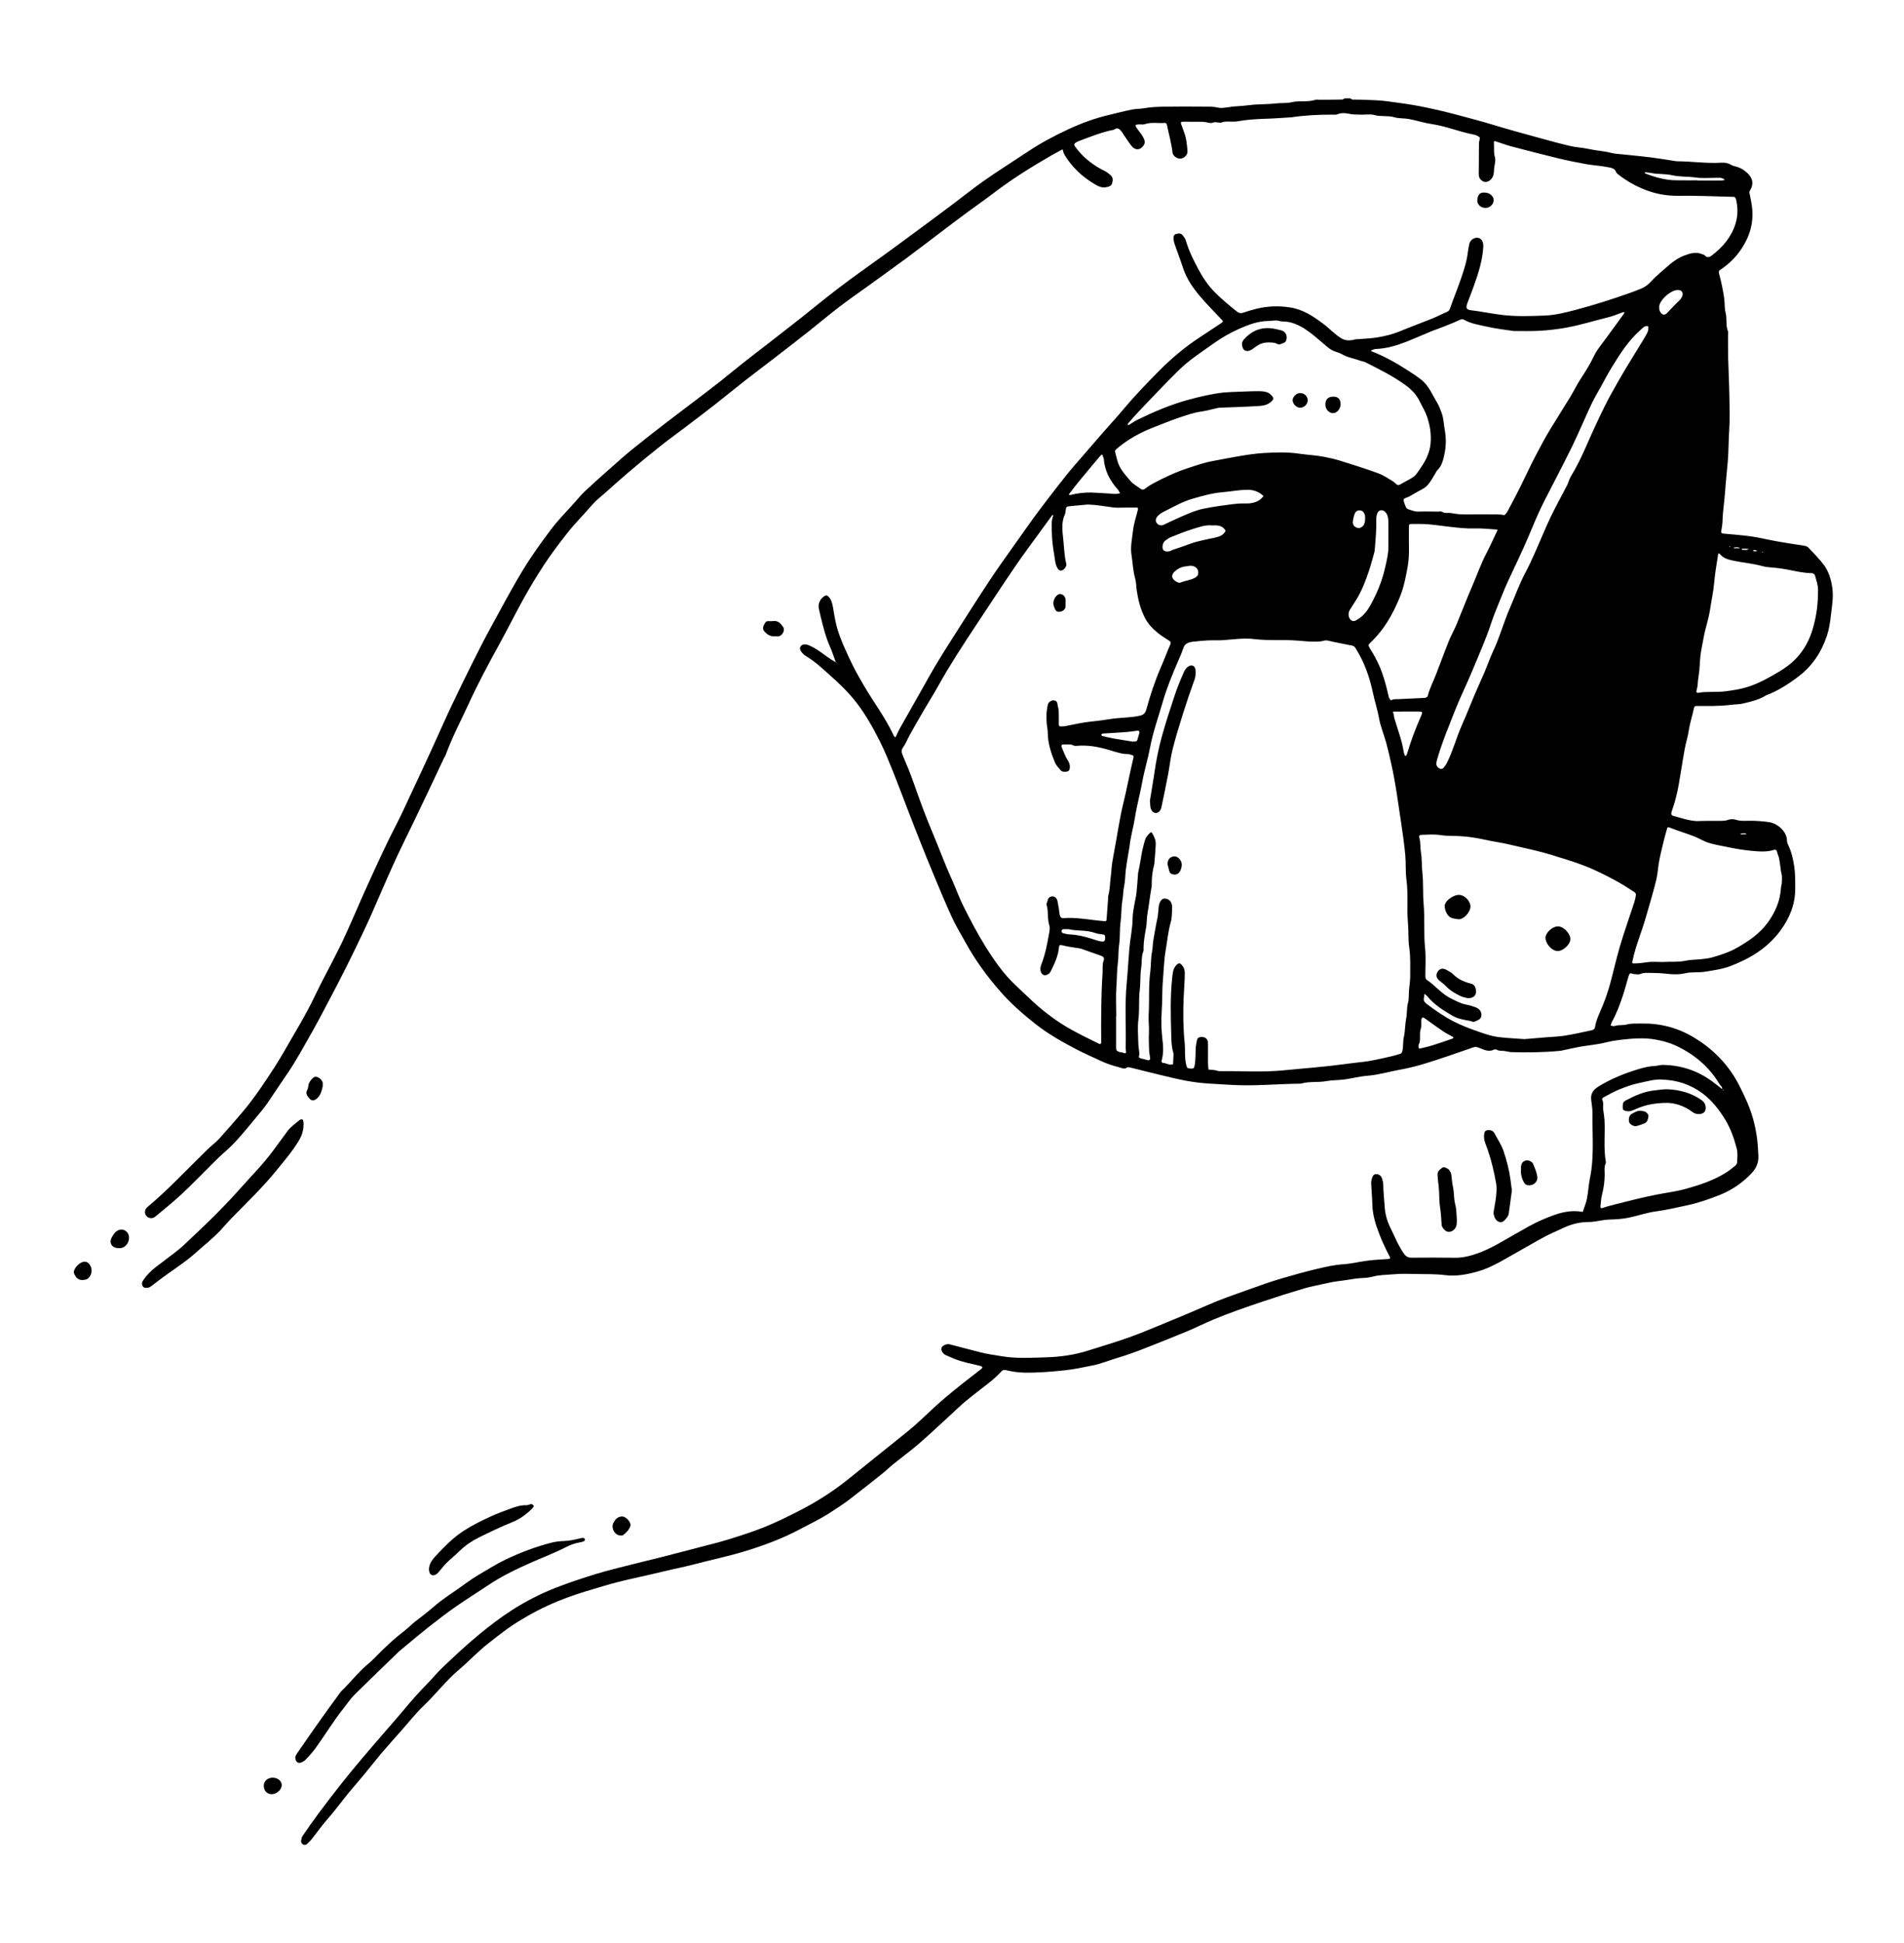 <svg xml:space="preserve" style="enable-background:new 0 0 333.77 340.46;" viewBox="0 0 333.77 340.46" y="0px" x="0px" xmlns:xlink="http://www.w3.org/1999/xlink" xmlns="http://www.w3.org/2000/svg" id="Ebene_1" version="1.1">
<g id="AJpkJf.tif">
	<g>
		<path d="M301.89,190.86c0.1-0.43-0.3-0.62-0.47-0.92c-1.84-3.07-4.48-5.26-7.69-6.75c-1.09-0.5-2.24-0.81-3.45-1.03
			c-1.55-0.28-3.1-0.27-4.62-0.13c-1.38,0.13-2.78,0.27-4.16,0.62c-1.51,0.38-3.08,0.5-4.61,0.77c-1.07,0.19-2.12,0.45-3.19,0.67
			c-0.08,0.02-0.16,0.02-0.23,0.03c-2.81,0.28-5.63,0.3-8.45,0.23c-0.46-0.01-0.92-0.16-1.38-0.21c-0.43-0.05-0.87,0.04-1.27-0.22
			c-0.11-0.07-0.34-0.07-0.47-0.01c-0.84,0.41-1.57,0.11-2.35-0.21c-0.96-0.4-0.98-0.3-1.99,0.06c-2.49,0.87-4.98,1.73-7.49,2.51
			c-1.51,0.47-3.06,0.87-4.62,1.15c-1.92,0.34-3.78,0.92-5.74,1.07c-1.35,0.1-2.68,0.47-4.03,0.65c-1.05,0.14-2.13,0.1-3.18,0.29
			c-1.48,0.27-2.99,0.01-4.45,0.44c-0.11,0.03-0.24,0.01-0.36,0.01c-3.94,0.05-7.87,0.45-11.81,0.21c-1.3-0.08-2.6-0.14-3.9-0.23
			c-1.33-0.08-2.65-0.24-3.96-0.48c-1.56-0.28-3.1-0.67-4.65-1.04c-1.77-0.42-3.53-0.88-5.3-1.31c-0.15-0.04-0.37-0.07-0.47,0.01
			c-0.46,0.35-0.88,0.11-1.33-0.01c-1.13-0.29-2.24-0.64-3.29-1.14c-1.41-0.67-2.85-1.28-4.23-2c-2.5-1.3-4.96-2.69-7.18-4.43
			c-2.22-1.74-4.35-3.61-6.21-5.73c-2.31-2.63-4.37-5.45-6.06-8.52c-0.83-1.5-1.74-2.98-2.45-4.53c-1.17-2.54-2.23-5.14-3.31-7.72
			c-0.75-1.79-1.47-3.6-2.19-5.4c-0.72-1.8-1.42-3.61-2.12-5.42c-0.88-2.28-1.73-4.57-2.64-6.84c-0.73-1.8-1.45-3.62-2.32-5.35
			c-1.19-2.38-2.49-4.7-4.12-6.82c-1.39-1.81-3.04-3.38-4.73-4.88c-1.31-1.17-2.61-2.4-4.15-3.3c-0.33-0.2-0.62-0.51-0.86-0.83
			c-0.39-0.52-0.08-1.15,0.56-1.21c0.37-0.04,0.68,0.09,1.02,0.24c1.34,0.6,2.44,1.56,3.64,2.36c0.29,0.19,0.6,0.35,0.9,0.53
			c0.03,0.06,0.05,0.12,0.08,0.18c0.03-0.03,0.06-0.06,0.09-0.09c-0.06-0.03-0.12-0.05-0.18-0.08c-0.35-0.94-0.65-1.91-1.06-2.83
			c-0.73-1.64-1.15-3.37-1.58-5.11c-0.11-0.45-0.2-0.91-0.31-1.36c-0.23-0.89,0.16-1.78,0.91-2.28c0.36-0.24,0.57-0.15,0.81,0.12
			c0.5,0.55,0.63,1.25,0.75,1.93c0.14,0.84,0.28,1.68,0.46,2.52c0.37,1.69,1,3.26,1.71,4.82c0.45,0.99,0.89,1.99,1.39,2.96
			c0.57,1.11,1.2,2.19,1.82,3.27c1.69,2.9,3.74,5.58,5.17,8.63c0.05,0.11,0.1,0.22,0.17,0.31c0.1,0.11,0.19,0.25,0.31-0.02
			c0.22-0.5,0.46-1,0.72-1.47c1.3-2.32,2.62-4.63,3.93-6.94c0.71-1.26,1.4-2.53,2.14-3.77c0.9-1.51,1.84-3.01,2.78-4.49
			c2.25-3.53,4.49-7.07,6.79-10.56c1.47-2.23,3.04-4.38,4.57-6.56c0.99-1.41,1.99-2.82,3-4.22c0.93-1.27,1.88-2.52,2.83-3.77
			c1.08-1.4,2.17-2.8,3.27-4.18c0.47-0.59,0.96-1.16,1.45-1.72c1.63-1.88,3.26-3.77,4.9-5.65c1.2-1.37,2.44-2.71,3.61-4.11
			c1.92-2.29,3.99-4.43,6.09-6.55c2.15-2.17,4.46-4.13,7.01-5.81c1.34-0.88,2.67-1.78,4.02-2.66c0.24-0.16,0.21-0.29,0.06-0.46
			c-0.08-0.09-0.17-0.17-0.25-0.26c-1.17-1.25-2.38-2.46-3.49-3.76c-1.31-1.52-2.46-3.14-3.1-5.08c-0.47-1.44-1.01-2.85-1.51-4.28
			c-0.09-0.25-0.13-0.53-0.16-0.8c-0.05-0.38,0.01-0.78,0.41-0.9c0.4-0.12,0.89-0.2,1.2,0.24c0.21,0.28,0.45,0.57,0.54,0.9
			c0.5,1.73,1.29,3.34,2.14,4.93c0.82,1.53,1.76,2.97,3.01,4.2c1.18,1.18,2.46,2.24,3.76,3.28c0.4,0.32,0.72,0.38,1.18,0.22
			c0.77-0.26,1.55-0.5,2.34-0.69c1.93-0.46,3.85-0.53,5.84-0.22c2.28,0.35,4.05,1.55,5.81,2.86c1.07,0.8,1.96,1.8,3.12,2.52
			c0.7,0.44,1.31,0.42,2.01,0.34c0.19-0.02,0.37-0.13,0.56-0.14c1.18-0.1,2.37-0.11,3.54-0.29c1.45-0.22,2.89-0.56,4.26-1.13
			c1.86-0.77,3.76-1.46,5.64-2.22c0.87-0.35,1.69-0.8,2.56-1.16c0.33-0.14,0.45-0.34,0.56-0.67c0.62-1.76,1.33-3.48,1.93-5.24
			c0.51-1.5,1.01-3.02,1.18-4.62c0.05-0.42,0.15-0.84,0.22-1.26c0.12-0.74,0.79-1.27,1.51-1.19c0.66,0.07,1.02,0.72,0.97,1.55
			c-0.13,2.4-0.86,4.66-1.66,6.9c-0.36,1.02-0.78,2.03-1.15,3.05c-0.29,0.81-0.15,1.1,0.7,1.2c1.75,0.21,3.47,0.57,5.21,0.79
			c2.59,0.33,5.17,0.24,7.74,0.13c1.81-0.08,3.61-0.53,5.38-1c3.26-0.86,6.47-1.89,9.65-3.02c0.62-0.22,1.23-0.47,1.85-0.72
			c0.69-0.28,1.23-0.72,1.75-1.29c0.93-1.02,2.04-1.87,3.07-2.79c0.8-0.71,1.67-1.3,2.67-1.68c1.03-0.39,2.07-0.72,3.17-0.24
			c0.14,0.06,0.34,0.07,0.42,0.18c0.42,0.52,0.89,0.32,1.26,0.04c1.9-1.46,3.43-3.22,4.15-5.56c0.45-1.46,0.44-2.94,0.06-4.42
			c-0.03-0.11-0.18-0.21-0.29-0.29c-0.06-0.04-0.16-0.01-0.24-0.01c-3.18-0.07-6.36-0.23-9.54-0.18c-2.25,0.03-4.38-0.41-6.39-1.28
			c-1.42-0.61-2.8-1.4-4.03-2.37c-0.19-0.15-0.42-0.31-0.5-0.51c-0.27-0.73-0.98-0.76-1.53-0.87c-1.26-0.25-2.56-0.31-3.83-0.54
			c-1.68-0.3-3.36-0.65-5.01-1.05c-2.71-0.66-5.41-1.36-8.11-2.07c-0.82-0.22-1.62-0.53-2.43-0.79c-0.5-0.16-0.54-0.16-0.5,0.36
			c0.05,0.78-0.08,1.56,0.17,2.36c0.16,0.52-0.02,1.16-0.11,1.74c-0.09,0.58-0.01,1.17-0.29,1.73c-0.26,0.52-0.83,0.93-1.38,0.85
			c-0.51-0.08-0.98-0.56-1.04-1.1c-0.03-0.28-0.01-0.56-0.01-0.84c0.01-1.52,0.02-3.04,0.03-4.56c0-0.12-0.01-0.24,0-0.36
			c0.04-0.33,0.24-0.83,0.1-0.96c-0.29-0.27-0.75-0.42-1.16-0.5c-2.4-0.46-4.67-1.43-7.11-1.79c-1.38-0.2-2.72-0.64-4.09-0.9
			c-0.85-0.16-1.75-0.07-2.57-0.31c-1.16-0.34-2.34-0.07-3.5-0.39c-0.75-0.2-1.59-0.04-2.39-0.07c-0.7-0.03-1.4,0.01-2.11-0.16
			c-0.61-0.14-1.33-0.18-1.99,0.1c-0.27,0.12-0.63,0.06-0.94,0.06c-2.41,0-4.82,0.11-7.2,0.48c-0.04,0.01-0.08,0-0.12,0
			c-1.42,0.08-2.84,0.2-4.26,0.24c-1.73,0.05-3.46,0.16-5.17,0.48c-0.23,0.04-0.48,0.01-0.72,0.02c-0.6,0.02-1.24-0.08-1.77,0.12
			c-0.58,0.22-1.1-0.19-1.68,0.07c-0.37,0.17-0.91-0.07-1.38-0.12c-0.16-0.02-0.31-0.04-0.47-0.04c-1.12,0-2.24,0-3.36-0.01
			c-0.29,0-0.44,0.06-0.32,0.41c0.39,1.09,0.86,2.17,0.97,3.35c0.05,0.51,0.15,1.01,0.14,1.52c-0.01,0.6-0.66,1.17-1.25,1.19
			c-0.59,0.02-1.31-0.49-1.37-1.07c-0.18-1.63-0.64-3.2-0.97-4.8c-0.07-0.31-0.19-0.41-0.46-0.39c-1.14,0.09-2.3-0.17-3.43,0.22
			c-0.32,0.11-0.71,0.02-1.07,0.04c-0.63,0.03-0.68,0.11-0.31,0.68c0.32,0.49,0.74,0.93,1.02,1.44c0.24,0.45,0.54,0.93,0.19,1.5
			c-0.57,0.92-1.51,1-2.19,0.11c-0.5-0.65-0.95-1.35-1.41-2.03c-0.09-0.13-0.15-0.28-0.25-0.39c-0.37-0.43-0.73-0.91-1.37-0.38
			c-2.15,0.41-4.16,1.24-6.19,2c-0.18,0.07-0.36,0.16-0.52,0.26c-0.25,0.17-0.38,0.33-0.14,0.67c1.37,1.89,3.13,3.3,5.23,4.31
			c0.35,0.17,0.65,0.44,0.96,0.68c0.55,0.42,0.46,1.03,0.3,1.53c-0.15,0.46-0.69,0.59-1.18,0.65c-0.85,0.1-1.54-0.37-2.18-0.76
			c-2-1.24-3.68-2.84-4.92-4.87c-0.14-0.23-0.25-0.5-0.29-0.76c-0.05-0.31-0.13-0.27-0.35-0.14c-0.61,0.35-1.24,0.67-1.85,1.02
			c-3.46,2-6.85,4.11-10.03,6.55c-1.46,1.12-2.99,2.16-4.47,3.26c-1.55,1.14-3.08,2.3-4.61,3.46c-2.07,1.56-4.12,3.15-6.21,4.69
			c-2.24,1.65-4.51,3.27-6.76,4.9c-1.65,1.19-3.33,2.35-4.95,3.59c-1.75,1.34-3.44,2.76-5.17,4.14c-1.11,0.88-2.23,1.75-3.35,2.62
			c-1.02,0.8-2.05,1.59-3.08,2.38c-1.65,1.27-3.32,2.52-4.96,3.8c-1.68,1.31-3.32,2.67-4.99,3.98c-1.77,1.38-3.55,2.73-5.34,4.09
			c-1.53,1.16-3.1,2.29-4.6,3.48c-1.85,1.47-3.68,2.98-5.48,4.51c-1.39,1.18-2.74,2.4-4.1,3.61c-0.74,0.66-1.54,1.26-2.19,2.01
			c-1.47,1.71-3.08,3.29-4.47,5.07c-1.43,1.83-2.83,3.67-4.1,5.61c-1.24,1.9-2.41,3.84-3.51,5.82c-1.46,2.63-2.8,5.33-4.25,7.97
			c-1.89,3.43-3.74,6.88-5.37,10.43c-1.36,2.97-2.91,5.87-4.03,8.95c-0.08,0.22-0.23,0.41-0.33,0.63c-0.92,1.94-1.83,3.89-2.75,5.83
			c-0.8,1.69-1.61,3.38-2.42,5.07c-1.19,2.46-2.42,4.91-3.55,7.39c-1.36,2.97-2.63,5.99-3.95,8.98c-0.5,1.14-1.03,2.27-1.57,3.4
			c-0.94,1.97-1.89,3.95-2.87,5.9c-1.07,2.13-2.17,4.25-3.29,6.36c-1.02,1.94-2.04,3.87-3.13,5.77c-1.28,2.24-2.5,4.51-3.98,6.64
			c-1.16,1.67-2.26,3.39-3.41,5.06c-0.51,0.74-1.09,1.44-1.67,2.14c-1.29,1.55-2.56,3.12-3.91,4.6c-0.88,0.97-1.9,1.8-2.86,2.7
			c-0.23,0.22-0.46,0.45-0.69,0.67c-1.96,1.94-3.87,3.93-5.88,5.82c-1.5,1.4-3.11,2.68-4.69,4c-0.41,0.34-1.05,0.31-1.41-0.02
			c-0.49-0.45-0.51-1.2,0.04-1.66c3.73-3.13,7.05-6.69,10.52-10.09c0.71-0.69,1.53-1.28,2.18-2.01c1.37-1.53,2.72-3.07,4.05-4.64
			c2.08-2.47,3.85-5.16,5.6-7.86c0.98-1.51,1.85-3.08,2.76-4.64c1-1.72,2.02-3.44,2.96-5.2c0.82-1.51,1.53-3.08,2.31-4.62
			c1.26-2.47,2.59-4.91,3.79-7.42c1.27-2.67,2.41-5.41,3.61-8.11c0.38-0.86,0.77-1.7,1.16-2.56c1.52-3.34,3.05-6.68,4.74-9.94
			c0.95-1.84,1.79-3.73,2.67-5.6c1.13-2.4,2.25-4.8,3.36-7.22c1.24-2.69,2.42-5.41,3.69-8.09c1.27-2.69,2.59-5.35,3.91-8
			c0.91-1.82,1.83-3.63,2.81-5.41c1.88-3.43,3.7-6.89,5.73-10.23c1.5-2.48,3.21-4.84,4.95-7.15c1.19-1.58,2.6-2.99,3.92-4.47
			c0.66-0.74,1.29-1.52,2-2.19c1.47-1.38,2.98-2.72,4.5-4.06c1.24-1.1,2.48-2.21,3.77-3.26c1.96-1.59,3.95-3.13,5.94-4.67
			c1.52-1.18,3.07-2.32,4.6-3.49c1.66-1.26,3.32-2.52,4.95-3.8c1.33-1.05,2.63-2.14,3.96-3.19c1.26-1,2.55-1.98,3.82-2.96
			c0.87-0.68,1.74-1.35,2.61-2.03c1.39-1.09,2.8-2.17,4.18-3.27c1.33-1.05,2.63-2.14,3.97-3.18c1.36-1.07,2.73-2.12,4.12-3.15
			c1.96-1.44,3.95-2.84,5.92-4.26c1.81-1.31,3.61-2.64,5.41-3.97c2.08-1.54,4.17-3.07,6.24-4.63c2.05-1.53,4.04-3.14,6.13-4.6
			c2.47-1.72,5.03-3.32,7.53-4.99c2.25-1.5,4.64-2.77,7.09-3.91c2.33-1.08,4.73-1.96,7.24-2.54c1.32-0.31,2.63-0.66,3.96-0.92
			c0.69-0.14,1.4-0.1,2.1-0.23c1.2-0.21,2.43-0.25,3.66-0.27c2.28-0.04,4.56-0.03,6.83-0.01c0.82,0.01,1.64-0.02,2.47,0.18
			c0.66,0.16,1.4-0.06,2.11-0.11c0.07-0.01,0.15-0.06,0.22-0.06c1.06-0.09,2.13-0.13,3.18-0.27c1.5-0.2,3.01-0.11,4.5-0.29
			c0.99-0.12,2,0,2.94-0.23c1.36-0.32,2.76,0.04,4.1-0.41c0.22-0.07,0.48-0.01,0.72-0.01c1.32-0.01,2.64-0.01,3.96-0.04
			c0.16,0,0.31-0.14,0.47-0.21c0.32,0,0.64,0,0.96,0c0.12,0.07,0.23,0.2,0.35,0.21c0.56,0.03,1.12,0,1.68,0.03
			c1.5,0.07,3.01,0.07,4.5,0.28c1.93,0.27,3.86,0.5,5.77,0.88c2.36,0.47,4.69,1.02,7.02,1.65c1.83,0.49,3.67,0.97,5.49,1.52
			c2.78,0.85,5.58,1.62,8.38,2.38c1.79,0.49,3.59,0.99,5.4,1.41c1.1,0.25,2.25,0.29,3.35,0.54c1.26,0.28,2.54,0.33,3.79,0.66
			c0.68,0.17,1.39,0.2,2.1,0.27c1.6,0.17,3.2,0.31,4.8,0.51c1.51,0.19,3.01,0.45,4.51,0.68c0.08,0.01,0.16,0.01,0.24,0.01
			c2.54,0.02,5.07,0.4,7.62,0.25c0.6-0.04,1.17,0.03,1.71,0.35c0.29,0.18,0.65,0.26,0.98,0.35c0.78,0.21,1.42,0.62,2,1.19
			c0.84,0.83,1.08,1.82,0.4,2.95c-0.12,0.21-0.15,0.32-0.09,0.59c0.23,1.07,0.46,2.15,0.5,3.23c0.09,2.63-0.8,4.96-2.38,7.07
			c-0.91,1.22-2.01,2.21-3.27,3.04c-0.24,0.16-0.3,0.33-0.2,0.69c0.4,1.42,0.69,2.87,0.9,4.34c0.12,0.83,0.03,1.68,0.24,2.46
			c0.28,1.08-0.01,2.21,0.41,3.26c0.08,0.21,0.02,0.47,0.02,0.71c0.01,1.32-0.01,2.64,0.02,3.96c0.05,2.14,0.17,4.28,0.21,6.42
			c0.04,2.12,0.11,4.24-0.03,6.35c-0.12,1.78-0.09,3.57-0.24,5.34c-0.15,1.8-0.36,3.6-0.48,5.4c-0.12,1.72-0.41,3.43-0.45,5.17
			c-0.01,0.58-0.15,1.16-0.23,1.74c-0.03,0.24,0.1,0.34,0.34,0.37c1.64,0.16,3.29,0.27,4.92,0.5c1.46,0.21,2.89,0.57,4.35,0.83
			c1.19,0.22,2.38,0.4,3.58,0.59c0.54,0.09,1.09,0.14,1.62,0.26c0.21,0.05,0.42,0.21,0.58,0.38c0.86,0.93,1.76,1.83,2.54,2.84
			c0.92,1.19,1.33,2.6,1.55,4.11c0.23,1.62-0.06,3.17-0.24,4.75c-0.14,1.24-0.31,2.46-0.71,3.66c-0.98,2.92-2.59,5.33-5.07,7.19
			c-1.76,1.33-3.59,2.49-5.67,3.27c-0.07,0.03-0.13,0.09-0.2,0.13c-1.16,0.67-2.45,0.95-3.74,1.26c-0.7,0.17-1.41,0.14-2.1,0.23
			c-2.02,0.27-4.04,0.21-6.06,0.21c-0.37,0-0.42,0.16-0.49,0.49c-0.19,0.91-0.47,1.8-0.67,2.7c-0.2,0.87-0.29,1.77-0.53,2.63
			c-0.32,1.17-0.51,2.35-0.71,3.54c-0.51,2.94-0.83,5.93-1.85,8.77c-0.36,1.01-0.28,1.04,0.81,1.3c0.45,0.11,0.89,0.27,1.34,0.38
			c0.84,0.21,1.67,0.4,2.55,0.35c1-0.05,2,0,3-0.03c0.7-0.02,1.41,0.08,2.11-0.19c0.39-0.14,0.9-0.13,1.3-0.01
			c0.86,0.28,1.73,0.18,2.59,0.18c1.11,0.01,2.21,0.09,3.3,0.25c1.49,0.23,3.09,1.7,3.09,3.21c0,0.3,0.12,0.61,0.26,0.89
			c0.55,1.14,0.8,2.33,1,3.58c0.21,1.31,0.18,2.6,0.19,3.91c0.01,2.81-1,5.27-2.65,7.48c-2.23,2.99-5.29,4.84-8.73,6.15
			c-1.44,0.55-2.93,0.73-4.43,0.98c-1.15,0.19-2.32,0-3.42,0.26c-1.08,0.25-2.15,0.23-3.19,0.11c-0.95-0.11-1.88-0.16-2.83-0.16
			c-0.62,0-1.25-0.08-1.87,0.18c-0.34,0.14-0.79,0.04-1.19,0.02c-0.22-0.01-0.49-0.19-0.63-0.11c-0.17,0.1-0.25,0.39-0.31,0.61
			c-0.34,1.11-0.62,2.24-0.99,3.35c-0.52,1.55-1.09,3.08-1.89,4.52c-0.11,0.2-0.15,0.43-0.23,0.65c0.23,0.04,0.48,0.16,0.67,0.09
			c0.69-0.24,1.43-0.09,2.1-0.26c0.87-0.23,1.73-0.17,2.59-0.18c3.24-0.07,6.29,0.7,9.08,2.35c1.11,0.66,2.19,1.4,3.16,2.24
			c2.09,1.79,3.77,3.91,5.01,6.39c0.93,1.85,1.81,3.71,2.36,5.71c0.32,1.17,0.56,2.34,0.71,3.55c0.12,0.98,0.17,1.96,0.22,2.94
			c0.06,1.22-0.4,2.22-1.22,3.08c-1.59,1.67-3.43,2.93-5.61,3.8c-1.85,0.73-3.72,1.38-5.65,1.79c-1.82,0.38-3.64,0.83-5.5,1.07
			c-1.6,0.21-3.16,0.78-4.75,1.1c-1.08,0.22-2.18,0.3-3.29,0.32c-0.97,0.02-1.93,0.26-2.89,0.38c-0.31,0.04-0.63,0.06-0.95,0.06
			c-1.59,0-3.08,0.43-4.5,1.11c-1.06,0.5-2.14,0.95-3.17,1.5c-1.48,0.79-2.92,1.66-4.39,2.47c-2.39,1.31-4.65,2.84-7.33,3.6
			c-1.89,0.53-3.79,0.87-5.7,0.62c-1.63-0.21-3.24-0.15-4.87-0.19c-1.4-0.03-2.8-0.08-4.19,0.05c-1.2,0.11-2.42,0.09-3.61,0.41
			c-0.64,0.17-1.31,0.23-1.98,0.25c-1.14,0.05-2.25,0.32-3.37,0.45c-1.01,0.12-2.01,0.28-3,0.52c-1.21,0.28-2.44,0.48-3.63,0.84
			c-2.45,0.72-4.89,1.49-7.31,2.31c-2.94,0.99-5.88,2-8.74,3.2c-1.54,0.65-3.04,1.4-4.59,2.05c-2.19,0.91-4.39,1.78-6.59,2.65
			c-1.84,0.73-3.69,1.43-5.59,1.99c-1.45,0.42-2.86,1.03-4.33,1.31c-1.57,0.3-3.12,0.66-4.73,0.83c-2.4,0.25-4.79,0.46-7.21,0.42
			c-1.06-0.02-2.1-0.18-3.13-0.42c-0.56-0.13-0.68-0.01-1.08,0.42c-0.56,0.6-1.18,1.15-1.82,1.66c-1.38,1.11-2.81,2.15-4.17,3.28
			c-0.98,0.81-1.88,1.7-2.82,2.56c-1.82,1.66-3.6,3.35-5.46,4.96c-1.43,1.23-2.96,2.35-4.43,3.53c-0.68,0.55-1.3,1.16-1.98,1.71
			c-1.94,1.54-3.88,3.09-5.85,4.59c-1.03,0.78-2.12,1.47-3.2,2.18c-1.77,1.16-3.68,2.06-5.55,3.05c-3.08,1.63-6.33,2.81-9.64,3.82
			c-2.26,0.69-4.57,1.19-6.86,1.77c-1.43,0.36-2.85,0.74-4.29,1.05c-1.67,0.35-3.32,0.77-4.99,1.15c-2.79,0.63-5.6,1.21-8.35,2.04
			c-2.12,0.63-4.24,1.23-6.31,1.99c-2.46,0.9-4.83,1.97-7.1,3.28c-1.29,0.75-2.56,1.51-3.76,2.39c-1.04,0.77-2.07,1.57-3.09,2.37
			c-1.88,1.47-3.51,3.22-5.32,4.76c-2.22,1.9-3.98,4.22-6.08,6.22c-1.4,1.33-2.6,2.88-3.89,4.33c-1.18,1.33-2.38,2.66-3.53,4.01
			c-0.99,1.17-1.93,2.39-2.91,3.58c-0.93,1.13-1.9,2.22-2.83,3.35c-1.19,1.46-2.3,3-3.55,4.41c-1.04,1.19-1.96,2.47-2.93,3.71
			c-0.22,0.28-0.5,0.52-0.75,0.77c-0.21,0.22-0.46,0.31-0.75,0.16c-0.27-0.15-0.4-0.39-0.34-0.7c0.05-0.26,0.09-0.56,0.23-0.77
			c0.95-1.39,1.91-2.77,2.92-4.12c1.29-1.73,2.61-3.44,3.95-5.14c1.1-1.39,2.23-2.76,3.38-4.12c1.45-1.72,2.93-3.43,4.4-5.13
			c1.01-1.17,2.04-2.31,3.02-3.5c1.36-1.65,2.78-3.25,4.29-4.78c0.86-0.87,1.63-1.85,2.52-2.69c2.13-2.02,4.26-4.03,6.53-5.89
			c1.82-1.5,3.69-2.93,5.68-4.21c2.44-1.56,5.02-2.89,7.71-3.94c2.31-0.9,4.67-1.68,7.04-2.41c2.11-0.64,4.26-1.15,6.4-1.7
			c1.73-0.44,3.47-0.84,5.19-1.28c2.36-0.6,4.72-1.22,7.08-1.84c1.54-0.4,3.08-0.77,4.6-1.25c2.11-0.66,4.22-1.32,6.27-2.15
			c1.99-0.8,3.92-1.75,5.83-2.72c3.05-1.54,5.93-3.35,8.61-5.47c1.67-1.32,3.31-2.67,4.97-4c1.96-1.58,3.94-3.14,5.89-4.73
			c0.71-0.57,1.38-1.19,2.05-1.8c1.2-1.1,2.37-2.24,3.6-3.31c1.25-1.09,2.54-2.13,3.83-3.16c1.07-0.86,2.18-1.68,3.26-2.53
			c0.08-0.07,0.19-0.24,0.17-0.27c-0.07-0.1-0.2-0.21-0.32-0.24c-1.5-0.37-3.04-0.64-4.49-1.21c-0.58-0.23-1.15-0.49-1.72-0.74
			c-0.07-0.03-0.13-0.09-0.19-0.14c-0.39-0.31-0.57-0.8-0.42-1.15c0.15-0.34,0.91-0.67,1.32-0.57c1.84,0.48,3.67,0.95,5.51,1.43
			c1.25,0.32,2.52,0.47,3.79,0.69c2.54,0.42,5.08,0.25,7.62,0.18c2.49-0.07,4.98-0.41,7.38-1.17c2.25-0.71,4.52-1.38,6.75-2.16
			c1.8-0.62,3.56-1.35,5.32-2.07c3.02-1.24,6.04-2.49,9.03-3.8c2.21-0.97,4.48-1.75,6.75-2.56c2.08-0.74,4.16-1.5,6.28-2.11
			c2.04-0.6,4.1-1.17,6.17-1.66c1.48-0.35,2.96-0.68,4.49-0.78c1.47-0.1,2.92-0.47,4.39-0.65c1.13-0.14,2.28-0.18,3.42-0.27
			c0.43-0.03,0.49-0.1,0.28-0.49c-0.94-1.76-1.73-3.58-2.35-5.47c-0.37-1.15-0.62-2.33-0.65-3.56c-0.03-1.26-0.16-2.52-0.21-3.78
			c-0.01-0.3,0.08-0.61,0.16-0.91c0.12-0.42,0.35-0.7,0.84-0.66c0.41,0.03,0.8,0.35,0.91,0.8c0.09,0.34,0.21,0.68,0.21,1.02
			c0,1.23,0.16,2.44,0.23,3.66c0.07,1.36,0.38,2.61,0.98,3.83c0.76,1.54,1.38,3.14,2.37,4.56c0.39,0.57,0.76,0.78,1.43,0.77
			c2.52-0.03,5.04-0.02,7.55,0.01c1.48,0.02,2.86-0.36,4.22-0.86c2.32-0.86,4.39-2.2,6.54-3.4c1.46-0.82,2.89-1.69,4.44-2.35
			c1.3-0.55,2.56-1.09,3.95-1.37c1.03-0.21,2.02-0.26,3.04-0.08c0.21,0.04,0.24,0.02,0.29-0.16c0.21-0.7,0.52-1.39,0.66-2.1
			c0.23-1.19,0.29-2.41,0.53-3.59c0.79-3.82,0.39-7.68,0.44-11.52c0.01-0.78-0.16-1.56-0.23-2.34c-0.1-1.08,0.47-1.74,1.36-2.28
			c2.21-1.35,4.59-2.3,7.05-3.03c0.89-0.27,1.81-0.49,2.75-0.52c0.46-0.02,0.92-0.2,1.38-0.19c3.31,0.04,6.29,1.06,8.92,3.07
			c0.53,0.4,1.05,0.81,1.58,1.22c0.03,0.06,0.05,0.12,0.08,0.18c0.03-0.03,0.06-0.06,0.09-0.09
			C302.01,190.92,301.95,190.89,301.89,190.86z M195.68,178.02c-0.01,0-0.02,0-0.03,0c0,1.8,0,3.6,0,5.39
			c0,0.64,0.06,0.73,0.65,0.94c0.11,0.04,0.24,0,0.35,0.04c0.8,0.26,0.8,0.26,0.7-0.52c-0.02-0.2-0.01-0.4-0.01-0.6
			c0.07-3.66-0.18-7.31,0.17-10.98c0.19-2.03,0.29-4.08,0.47-6.12c0.15-1.76,0.56-3.5,0.57-5.28c0-0.78,0.17-1.55,0.29-2.32
			c0.11-0.69,0.3-1.37,0.38-2.06c0.12-1.1,0.19-2.2,0.27-3.3c0.01-0.12,0.01-0.24,0.04-0.35c0.14-0.72,0.31-1.44,0.42-2.17
			c0.16-1.16,0.42-2.29,0.74-3.42c0.16-0.55,0.51-0.97,0.92-1.35c0.17-0.16,0.29-0.07,0.37,0.06c0.36,0.61,0.65,1.26,0.62,1.98
			c-0.05,1.1-0.15,2.2-0.24,3.3c0,0.04,0,0.08-0.01,0.12c-0.28,1.06-0.44,2.15-0.45,3.25c0,0.24,0.02,0.49-0.02,0.72
			c-0.29,1.57-0.45,3.17-0.73,4.74c-0.15,0.82-0.09,1.66-0.24,2.46c-0.23,1.2-0.43,2.39-0.45,3.61c0,0.16,0.04,0.34-0.02,0.48
			c-0.4,0.97-0.24,2.01-0.4,3.01c-0.19,1.24-0.08,2.51-0.24,3.78c-0.22,1.72-0.02,3.48-0.24,5.22c-0.17,1.34-0.05,2.71-0.02,4.07
			c0.01,0.62,0.14,1.24,0.19,1.86c0.02,0.24-0.15,0.64-0.05,0.72c0.23,0.18,0.58,0.2,0.87,0.28c0.26,0.07,0.52,0.17,0.78,0.2
			c0.09,0.01,0.3-0.16,0.3-0.23c-0.04-0.5-0.17-1-0.19-1.5c-0.04-1.04-0.08-2.08-0.03-3.12c0.05-1.05-0.11-2.08-0.05-3.13
			c0.15-2.49-0.05-5,0.28-7.5c0.15-1.17,0.08-2.38,0.31-3.53c0.15-0.74,0.11-1.48,0.26-2.21c0.23-1.18,0.39-2.38,0.66-3.56
			c0.17-0.74,0.16-1.48,0.26-2.22c0.05-0.4,0.23-0.86,0.51-1.14c0.44-0.43,1.39-0.11,1.65,0.48c0.11,0.24,0.2,0.52,0.19,0.78
			c-0.05,0.9-0.01,1.84-0.25,2.69c-0.46,1.62-0.61,3.29-0.89,4.93c-0.28,1.62-0.32,3.28-0.46,4.92c-0.18,1.97-0.11,3.96-0.24,5.94
			c-0.1,1.53-0.07,3.07,0.12,4.62c0.16,1.27,0.25,2.61-0.15,3.9c-0.03,0.09,0.13,0.35,0.19,0.34c0.63-0.02,1.19,0.49,1.84,0.23
			c0.03-0.59,0.05-1.17,0.08-1.76c0-0.08-0.01-0.16-0.03-0.23c-0.33-1.02-0.34-2.1-0.37-3.14c-0.1-3.42-0.2-6.84,0.19-10.25
			c0.09-0.78,0.18-1.55,0.85-2.12c0.27-0.23,0.46-0.24,0.71,0.01c0.41,0.41,0.62,0.89,0.62,1.48c0,1.47-0.14,2.92-0.2,4.38
			c-0.11,2.62-0.09,5.24,0.18,7.86c0.12,1.21-0.04,2.45,0.23,3.66c0.17,0.78,0.17,0.86,0.94,0.87c0.29,0.01,0.46,0,0.55-0.41
			c0.23-1.06,0.16-2.12,0.22-3.19c0.03-0.46,0.13-0.92,0.22-1.38c0.07-0.35,0.3-0.52,0.67-0.55c0.74-0.06,1.24,0.31,1.26,1.06
			c0.02,1.12-0.01,2.24,0,3.36c0,0.43,0.05,0.86,0.08,1.29c0.35,0.03,0.7,0.04,1.05,0.09c0.34,0.05,0.68,0.2,1.02,0.19
			c3.78-0.06,7.56,0.23,11.34-0.17c1.72-0.18,3.44-0.31,5.16-0.48c1.52-0.15,3.04-0.29,4.56-0.5c1.4-0.2,2.8-0.33,4.2-0.51
			c0.58-0.07,1.16-0.17,1.73-0.29c1.03-0.21,2.05-0.43,3.07-0.67c0.49-0.11,0.97-0.28,1.45-0.41c0.25-0.07,0.34-0.21,0.41-0.48
			c0.21-0.82,0.08-1.67,0.26-2.46c0.25-1.08,0.2-2.18,0.41-3.25c0.18-0.88,0.08-1.83,0.31-2.69c0.21-0.79,0.13-1.57,0.2-2.35
			c0.07-0.82,0.21-1.64,0.2-2.46c-0.02-1.62,0.08-3.24-0.16-4.87c-0.22-1.48-0.1-2.99-0.24-4.5c-0.22-2.45,0.08-4.92-0.25-7.38
			c-0.2-1.48-0.08-2.99-0.22-4.5c-0.19-1.91-0.45-3.8-0.74-5.7c-0.24-1.62-0.49-3.24-0.73-4.86c-0.27-1.81-0.6-3.61-1-5.4
			c-0.27-1.21-0.54-2.42-0.87-3.62c-0.39-1.42-0.98-2.79-1.24-4.23c-0.27-1.5-0.75-2.94-1.06-4.42c-0.59-2.78-1.51-5.47-3.06-7.9
			c-0.16-0.25-0.3-0.41-0.62-0.47c-1.15-0.21-2.28-0.47-3.42-0.69c-0.5-0.1-1.05-0.32-1.49-0.18c-0.6,0.19-1.17,0.16-1.75,0.17
			c-0.99,0.02-1.96-0.11-2.94-0.18c-2.49-0.2-5,0.05-7.5-0.26c-1.85-0.23-3.72,0.06-5.58,0.19c-0.87,0.06-1.76-0.01-2.64,0.04
			c-0.86,0.04-1.72,0.14-2.58,0.23c-0.76,0.09-1.42,0.29-1.7,1.16c-0.25,0.77-0.58,1.52-0.91,2.27c-1.02,2.35-1.99,4.72-2.7,7.19
			c-0.76,2.64-1.7,5.23-2.21,7.95c-0.37,1.98-0.98,3.91-1.34,5.89c-0.38,2.11-0.96,4.17-1.29,6.29c-0.25,1.61-0.72,3.18-0.92,4.81
			c-0.07,0.58-0.19,1.15-0.28,1.73c-0.14,0.88-0.31,1.77-0.41,2.65c-0.12,0.98-0.1,1.98-0.3,2.93c-0.12,0.55-0.15,1.08-0.2,1.63
			c-0.05,0.58-0.17,1.16-0.22,1.74c-0.08,0.94-0.07,1.88-0.2,2.83c-0.19,1.36-0.06,2.76-0.27,4.14c-0.15,1.01-0.07,2.04-0.21,3.06
			c-0.19,1.4-0.15,2.84-0.26,4.26C195.58,174.65,195.68,176.34,195.68,178.02z M190.63,88.4c-1.02,0.1-2.04,0.2-3.06,0.29
			c-0.64,0.06-0.68,0.09-0.77,0.79c-0.03,0.19-0.02,0.41-0.1,0.58c-0.67,1.4-0.48,2.91-0.32,4.33c0.16,1.47,0.18,2.97,0.54,4.42
			c0.1,0.4-0.37,1.02-0.75,1.13c-0.41,0.12-0.66-0.06-0.94-0.68c-0.28-0.62-0.29-1.28-0.41-1.94c-0.23-1.32-0.4-2.64-0.43-3.97
			c-0.03-0.98-0.14-1.98,0.22-2.94c0.02-0.06-0.04-0.14-0.07-0.21c-0.05,0.05-0.1,0.09-0.14,0.14c-0.56,0.76-1.11,1.52-1.66,2.28
			c-1.61,2.22-3.27,4.41-4.81,6.68c-2.34,3.43-4.61,6.9-6.9,10.36c-2.29,3.46-4.56,6.92-6.57,10.55c-0.8,1.44-1.69,2.82-2.51,4.24
			c-0.85,1.45-1.68,2.91-2.5,4.38c-0.38,0.68-0.65,1.44-1.11,2.07c-0.36,0.5-0.34,0.86-0.11,1.4c0.69,1.61,1.35,3.23,1.93,4.87
			c1.02,2.89,2.06,5.78,3.26,8.6c1.17,2.76,2.18,5.57,3.43,8.3c0.74,1.63,1.33,3.33,2.14,4.92c1.16,2.3,2.36,4.59,3.72,6.78
			c1.54,2.47,3.2,4.88,5.35,6.89c1.31,1.22,2.58,2.48,3.93,3.66c1.01,0.88,2.08,1.68,3.17,2.45c0.99,0.69,2.04,1.32,3.1,1.89
			c1.44,0.78,2.93,1.5,4.4,2.23c0.23,0.12,0.37,0,0.38-0.26c0-0.08,0-0.16,0-0.24c-0.03-3.98-0.02-7.96,0.24-11.93
			c0.05-0.74-0.08-1.5,0.21-2.23c0.16-0.4-0.11-0.64-0.49-0.77c-1.1-0.38-2.19-0.77-3.29-1.16c-0.15-0.05-0.29-0.11-0.45-0.13
			c-1-0.17-2.02-0.26-2.99-0.53c-0.45-0.13-0.6-0.06-0.63,0.32c-0.14,1.51-0.75,2.85-1.42,4.18c-0.15,0.3-0.32,0.5-0.64,0.64
			c-0.52,0.23-0.91,0.04-1.12-0.51c-0.2-0.52-0.02-0.99,0.14-1.43c0.65-1.68,0.97-3.43,1.29-5.19c0.09-0.5,0.22-1.02,0.04-1.57
			c-0.15-0.47-0.19-0.99-0.23-1.5c-0.05-0.67,0.01-1.34-0.23-1.99c-0.07-0.18,0.07-0.45,0.14-0.67c0.07-0.21,0.12-0.47,0.27-0.61
			c0.16-0.15,0.43-0.27,0.64-0.25c0.48,0.04,0.76,0.37,0.86,0.84c0.08,0.42,0.16,0.84,0.23,1.26c0.06,0.38,0.07,0.76,0.17,1.16
			c0.12,0.45,0.27,0.58,0.7,0.55c2.3-0.17,4.56,0.32,6.84,0.51c0.61,0.05,0.63,0.07,0.67-0.38c0.09-1.18,0.18-2.36,0.26-3.54
			c0.01-0.16-0.03-0.33,0.02-0.48c0.32-1.1,0.29-2.25,0.44-3.37c0.12-0.86,0.14-1.73,0.28-2.58c0.2-1.27,0.46-2.52,0.68-3.79
			c0.27-1.5,0.5-3,0.8-4.49c0.26-1.29,0.6-2.57,0.88-3.85c0.44-2.01,0.84-4.03,1.32-6.03c0.09-0.36,0.1-0.5-0.26-0.58
			c-0.23-0.05-0.45-0.17-0.67-0.17c-1.04,0.02-2.01-0.32-2.97-0.61c-1.81-0.56-3.64-0.95-5.54-0.86c-0.36,0.02-0.77,0.11-1.06-0.04
			c-0.55-0.28-1.1-0.13-1.64-0.17c-0.39-0.03-0.55,0.17-0.41,0.49c0.33,0.79,0.62,1.61,1.08,2.33c0.26,0.41,0.37,0.77,0.34,1.21
			c-0.03,0.53-0.21,0.71-0.71,0.75c-0.37,0.03-0.72,0-0.96-0.33c-0.31-0.41-0.72-0.77-0.91-1.23c-0.7-1.7-1.28-3.43-1.29-5.31
			c0-0.47-0.11-0.93-0.16-1.4c-0.12-1.19-0.09-2.37,0.19-3.53c0.1-0.41,0.6-0.72,0.99-0.7c0.5,0.02,0.67,0.31,0.71,0.77
			c0.02,0.34,0.18,0.68,0.19,1.02c0.03,0.8,0.02,1.6,0.02,2.4c0,0.23,0.07,0.38,0.33,0.37c0.24-0.01,0.48,0.01,0.71-0.03
			c1.14-0.21,2.28-0.48,3.43-0.66c1.35-0.21,2.73-0.29,4.08-0.53c1.47-0.26,2.97-0.29,4.45-0.45c0.46-0.05,0.93-0.13,1.38-0.25
			c0.52-0.14,0.81-0.49,0.96-1.04c0.71-2.58,1.55-5.12,2.63-7.58c0.55-1.24,1-2.53,1.56-3.77c0.15-0.34,0.1-0.52-0.16-0.69
			c-0.65-0.44-1.33-0.83-1.94-1.32c-0.93-0.75-1.77-1.61-2.32-2.67c-0.77-1.49-1.19-3.12-1.44-4.77c-0.11-0.74-0.09-1.5-0.29-2.21
			c-0.39-1.33-0.41-2.7-0.63-4.04c-0.24-1.42,0.1-2.84,0.25-4.25c0.14-1.26,0.57-2.49,0.87-3.73c0.07-0.27-0.05-0.36-0.3-0.36
			c-0.68,0.01-1.36,0.02-2.04,0.01c-0.72,0-1.45,0.06-2.16-0.05C193.52,88.69,192.09,88.43,190.63,88.4z M267.24,182.07
			c1.25-0.1,2.55-0.21,3.85-0.32c1.06-0.09,2.13-0.11,3.18-0.28c1.61-0.26,3.2-0.61,4.8-0.96c0.2-0.04,0.48-0.25,0.51-0.41
			c0.21-1.45,0.9-2.72,1.43-4.05c0.46-1.15,0.87-2.33,1.2-3.52c0.62-2.24,1.11-4.52,1.77-6.75c0.76-2.56,1.66-5.08,2.49-7.62
			c0.14-0.44,0.24-0.9,0.31-1.36c0.02-0.14-0.1-0.37-0.23-0.46c-0.92-0.6-1.83-1.2-2.79-1.74c-1.39-0.78-2.81-1.51-4.27-2.17
			c-2.13-0.98-4.34-1.67-6.57-2.34c-0.52-0.16-1.03-0.34-1.55-0.48c-0.78-0.22-1.57-0.43-2.36-0.62c-1.55-0.37-3.1-0.72-4.65-1.07
			c-1.33-0.3-2.69-0.48-4.01-0.78c-1.9-0.43-3.78-0.66-5.71-0.67c-0.74-0.01-1.48-0.05-2.23-0.16c-1.05-0.16-2.15-0.06-3.23-0.03
			c-0.26,0.01-0.5,0.09-0.37,0.53c0.24,0.83,0.14,1.71,0.28,2.57c0.19,1.16,0.12,2.35,0.25,3.54c0.2,1.81,0.06,3.63,0.22,5.46
			c0.23,2.6-0.01,5.24,0.26,7.86c0.16,1.58,0.03,3.19,0.04,4.79c0,0.21,0.05,0.52,0.19,0.61c1.54,1.01,2.67,2.55,4.4,3.36
			c0.81,0.38,1.57,0.83,2.47,1c0.57,0.11,1.13,0.28,1.68,0.47c0.71,0.24,1.11,0.76,1.09,1.36c-0.02,0.63-0.27,0.79-1.12,1.15
			c-0.39,0.17-0.59-0.05-0.87-0.1c-1.07-0.18-2.17-0.37-3.11-0.92c-1.6-0.94-3.18-1.92-4.38-3.39c-0.14-0.17-0.35-0.29-0.52-0.43
			c-0.02,0.23-0.02,0.47-0.08,0.7c-0.15,0.6,0.27,0.9,0.64,1.18c1.5,1.13,3.06,2.2,4.74,3.04c1.08,0.54,2.2,1,3.33,1.4
			c1.42,0.5,2.85,1.06,4.35,1.25C264.18,181.9,265.68,181.95,267.24,182.07z M219.54,68.55c0.56,0,1.12-0.03,1.68,0.01
			c0.59,0.04,1.15,0.18,1.59,0.63c0.55,0.56,0.53,0.78-0.09,1.29c-0.71,0.59-1.58,0.63-2.43,0.68c-2.1,0.13-4.2,0.19-6.3,0.27
			c-0.16,0.01-0.32,0.01-0.47,0.04c-0.98,0.22-1.96,0.5-2.95,0.64c-1.44,0.21-2.79,0.7-4.14,1.16c-1.28,0.43-2.54,0.97-3.81,1.45
			c-2.07,0.78-4,1.75-5.77,3.05c-0.41,0.3-0.81,0.63-1.19,0.96c-0.11,0.09-0.22,0.28-0.19,0.4c0.1,0.49,0.25,0.97,0.37,1.46
			c0.36,1.52,1.42,2.6,2.37,3.73c0.44,0.52,1.11,0.85,1.67,1.28c0.34,0.26,0.61,0.24,0.95-0.04c0.39-0.32,0.83-0.59,1.28-0.83
			c1.96-1.05,3.97-2,6.08-2.69c1.44-0.47,2.87-0.98,4.35-1.25c1.49-0.27,2.98-0.58,4.48-0.83c1.54-0.26,3.1-0.51,4.64-0.59
			c2.01-0.11,4.03-0.18,6.06,0.12c1.43,0.21,2.89,0.27,4.31,0.54c0.95,0.18,1.9,0.39,2.82,0.67c2.26,0.7,4.51,1.41,6.73,2.22
			c0.94,0.34,1.79,0.94,2.66,1.45c0.3,0.17,0.53,0.59,0.82,0.62c0.29,0.03,0.63-0.25,0.94-0.42c0.62-0.34,1.26-0.64,1.83-1.05
			c0.34-0.24,0.58-0.63,0.84-0.98c0.21-0.28,0.39-0.59,0.59-0.88c0.81-1.21,1.4-2.53,1.52-3.99c0.14-1.58-0.1-3.15-0.61-4.64
			c-0.32-0.95-0.87-1.82-1.31-2.73c-0.58-1.21-1.48-2.1-2.56-2.88c-2.17-1.57-4.56-2.74-6.93-3.94c-0.27-0.14-0.6-0.16-0.89-0.27
			c-0.94-0.37-1.96-0.49-2.87-0.96c-0.45-0.23-0.91-0.47-1.39-0.6c-0.62-0.18-1.13-0.52-1.61-0.92c-1-0.83-1.96-1.72-3.01-2.5
			c-1.06-0.79-2.19-1.46-3.53-1.78c-0.64-0.15-1.27-0.05-1.86-0.22c-0.63-0.19-1.21,0.01-1.82,0.01c-1.89,0.01-3.58,0.67-5.26,1.42
			c-1.5,0.67-2.92,1.48-4.27,2.44c-2.11,1.51-4.32,2.91-6.17,4.72c-2.45,2.4-4.79,4.9-7.16,7.38c-0.63,0.66-1.21,1.36-1.81,2.05
			c-0.04,0.04-0.03,0.12-0.05,0.18c0.07,0.01,0.17,0.06,0.22,0.03c0.51-0.3,0.99-0.65,1.51-0.91c2.9-1.41,5.87-2.68,8.99-3.52
			c2.03-0.55,4.07-1.03,6.15-1.26C216.21,68.64,217.88,68.63,219.54,68.55z M263.71,90.27c0.13-0.14,0.38-0.33,0.51-0.58
			c0.74-1.38,1.47-2.76,2.17-4.15c0.74-1.46,1.42-2.95,2.15-4.42c0.58-1.15,1.19-2.29,1.8-3.42c0.41-0.76,0.82-1.51,1.27-2.24
			c1.2-1.97,2.44-3.92,3.64-5.89c0.63-1.03,1.15-2.13,1.81-3.14c0.86-1.31,1.69-2.63,2.36-4.05c0.2-0.42,0.44-0.83,0.71-1.21
			c0.9-1.24,1.82-2.46,2.72-3.69c0.6-0.82,1.2-1.65,1.79-2.47c0.06-0.08,0.09-0.19,0.14-0.29c-0.11,0-0.23-0.04-0.32,0
			c-0.84,0.29-1.66,0.66-2.52,0.87c-2.37,0.58-4.7,1.31-7.11,1.77c-2.5,0.47-4.98,0.68-7.51,0.65c-0.48-0.01-0.96,0-1.44-0.01
			c-0.2,0-0.4,0.02-0.6-0.01c-1.5-0.23-3.02-0.39-4.5-0.73c-1.39-0.32-2.84-0.5-4.11-1.22c-0.29-0.17-0.46-0.13-0.74,0
			c-0.91,0.42-1.85,0.8-2.79,1.17c-0.72,0.29-1.46,0.53-2.18,0.82c-1.44,0.59-2.86,1.23-4.3,1.8c-1.78,0.7-3.6,1.26-5.53,1.32
			c-0.22,0.01-0.44,0.13-0.66,0.21c-0.07,0.02-0.12,0.08-0.18,0.12c0.07,0.03,0.14,0.08,0.21,0.1c2.23,0.87,4.3,2.03,6.3,3.33
			c0.79,0.51,1.58,1.02,2.32,1.6c1.38,1.08,1.99,2.71,2.86,4.14c0.32,0.53,0.52,1.13,0.74,1.71c0.35,0.92,0.36,1.91,0.53,2.87
			c0.28,1.51,0.27,2.97-0.06,4.44c-0.22,0.99-0.45,1.98-1.23,2.73c-0.19,0.18-0.28,0.47-0.43,0.7c-0.61,0.95-1.07,2.02-2.15,2.58
			c-0.8,0.41-1.57,0.88-2.35,1.32c-0.33,0.18-0.91,0.28-0.95,0.49c-0.08,0.37,0.18,0.81,0.31,1.21c0.08,0.26,0.24,0.46,0.53,0.55
			c0.56,0.17,1.08,0.41,1.7,0.39c1.16-0.04,2.32,0,3.47,0c0.24,0,0.53-0.08,0.71,0.04c0.49,0.31,1.01,0.14,1.51,0.21
			c0.54,0.07,1.08,0.19,1.62,0.22c0.84,0.04,1.68,0.02,2.52,0.02c0.88,0,1.76-0.02,2.64,0C261.92,90.16,262.76,90.05,263.71,90.27z
			 M291.37,168.56c1.48-0.09,2.78,0.06,4.08-0.22c0.92-0.2,1.88-0.18,2.81-0.28c0.62-0.07,1.25-0.13,1.85-0.3
			c1.53-0.43,3.04-0.92,4.43-1.72c2.03-1.16,3.93-2.45,5.34-4.38c1.35-1.85,2.2-3.85,2.33-6.15c0.01-0.23,0.11-0.45,0.13-0.68
			c0.03-0.43,0.05-0.86,0.03-1.29c-0.02-0.31-0.12-0.61-0.17-0.91c-0.11-0.73-0.18-1.48-0.32-2.21c-0.08-0.41-0.29-0.8-0.38-1.21
			c-0.08-0.35-0.32-0.36-0.54-0.29c-1.33,0.42-2.7,0.27-4.02,0.15c-1.38-0.13-2.78-0.37-4.15-0.66c-1.1-0.23-2.22-0.4-3.29-0.74
			c-0.88-0.28-1.69-0.81-2.56-1.14c-1.41-0.54-2.86-0.97-4.27-1.53c-0.36-0.14-0.38-0.01-0.44,0.22c-0.19,0.67-0.39,1.34-0.55,2.02
			c-0.28,1.17-0.58,2.34-0.81,3.52c-0.22,1.15-0.26,2.34-0.54,3.47c-0.54,2.18-1.19,4.33-1.81,6.49c-0.72,2.53-1.78,4.96-2.32,7.55
			c-0.11,0.53-0.14,0.54,0.35,0.54c0.71,0,1.4-0.1,2.11-0.2C289.62,168.46,290.59,168.56,291.37,168.56z M318.68,104.26
			c0-0.48,0.06-0.97-0.01-1.44c-0.1-0.65-0.3-1.28-0.48-1.91c-0.08-0.28-0.26-0.47-0.6-0.48c-1.53-0.03-3.01-0.39-4.5-0.68
			c-0.61-0.12-1.24-0.18-1.86-0.26c-0.74-0.09-1.51-0.08-2.21-0.28c-1.58-0.45-3.21-0.58-4.81-0.9c-1.01-0.21-2.01-0.37-2.71-1.23
			c-0.06-0.07-0.17-0.09-0.26-0.13c-0.02,0.07-0.05,0.15-0.06,0.22c-0.24,1.62-0.55,3.24-0.68,4.86c-0.13,1.6-0.49,3.16-0.72,4.74
			c-0.25,1.7-0.85,3.31-1.14,4.99c-0.18,1.03-0.42,2.06-0.55,3.1c-0.14,1.13-0.11,2.29-0.3,3.41c-0.11,0.62-0.16,1.24-0.21,1.87
			c-0.03,0.34-0.16,0.68-0.21,1.02c-0.01,0.08,0.14,0.26,0.19,0.25c1.68-0.31,3.38-0.06,5.07-0.3c1.28-0.18,2.53-0.36,3.77-0.76
			c1.95-0.62,3.71-1.61,5.45-2.65c1.2-0.71,2.3-1.55,3.22-2.56c1.24-1.37,2.11-3,2.65-4.78
			C318.32,108.39,318.66,106.35,318.68,104.26z M249.01,91.81c-0.48,0-0.96-0.01-1.44,0c-0.58,0.01-0.58,0.02-0.59,0.59
			c-0.01,0.28,0.01,0.56,0,0.84c-0.05,1.98,0.15,3.96-0.2,5.94c-0.33,1.88-0.68,3.73-1.42,5.51c-1.21,2.94-2.73,5.64-5.06,7.85
			c-0.49,0.46-0.48,0.48-0.12,1.13c0.11,0.2,0.25,0.4,0.37,0.6c0.68,1.14,1.26,2.31,1.71,3.57c0.48,1.36,0.85,2.74,1.15,4.14
			c0.05,0.26,0.2,0.51,0.38,0.71c0.05,0.06,0.34-0.13,0.52-0.16c0.24-0.03,0.48-0.01,0.72-0.02c1.54-0.07,3.08-0.16,4.62-0.22
			c0.33-0.01,0.58-0.14,0.65-0.41c0.34-1.33,0.98-2.53,1.47-3.8c0.74-1.92,1.44-3.85,2.21-5.76c0.39-0.98,0.92-1.89,1.33-2.86
			c0.88-2.11,1.69-4.26,2.6-6.36c0.92-2.1,1.66-4.28,2.74-6.32c0.64-1.21,1.17-2.46,1.77-3.69c0.08-0.16,0.18-0.29-0.09-0.31
			c-1.3-0.08-2.6-0.23-3.9-0.19c-1.56,0.05-3.09-0.15-4.61-0.32C252.21,92.09,250.62,91.8,249.01,91.81z M291.55,189.17
			c-1.45-0.14-2.81,0.31-4.19,0.59c-1.2,0.24-2.38,0.68-3.53,1.14c-0.97,0.39-1.88,0.92-2.81,1.42c-0.09,0.05-0.2,0.28-0.16,0.35
			c0.31,0.57,0.1,1.17,0.18,1.76c0.08,0.58,0.18,1.16,0.22,1.74c0.16,2.45-0.2,4.92,0.24,7.37c0.01,0.08,0.03,0.17,0,0.24
			c-0.34,0.68-0.19,1.4-0.2,2.1c-0.02,1.14-0.16,2.26-0.45,3.37c-0.18,0.68-0.21,1.39-0.29,2.09c-0.04,0.32,0.1,0.42,0.42,0.3
			c0.44-0.16,0.88-0.28,1.33-0.4c1.54-0.39,3.07-0.79,4.61-1.16c1.13-0.27,2.27-0.52,3.41-0.75c1.71-0.34,3.46-0.55,5.14-1.01
			c2.43-0.67,4.84-1.46,7.01-2.8c0.6-0.37,1.15-0.81,1.7-1.26c0.17-0.13,0.33-0.38,0.34-0.58c0.02-0.79,0.13-1.63-0.06-2.38
			c-0.46-1.8-1.07-3.55-2.06-5.17c-1.07-1.73-2.27-3.28-3.91-4.52C296.41,190.05,294.1,189.28,291.55,189.17z M252.78,134.72
			c0.04-0.03,0.2-0.09,0.29-0.2c0.22-0.28,0.43-0.56,0.59-0.88c1.08-2.16,1.67-4.51,2.66-6.71c0.78-1.74,1.46-3.52,2.21-5.27
			c0.55-1.29,1.14-2.56,1.69-3.85c0.52-1.21,0.94-2.47,1.5-3.66c1.19-2.5,1.89-5.18,3-7.7c0.87-1.99,1.59-4.06,2.62-5.99
			c0.7-1.3,1.3-2.67,1.91-4.02c0.87-1.95,1.66-3.94,2.59-5.87c0.89-1.87,1.91-3.67,2.86-5.52c0.25-0.48,0.35-1.04,0.63-1.5
			c1.08-1.77,1.97-3.62,2.8-5.52c0.98-2.25,2.01-4.48,3.09-6.68c0.77-1.58,1.65-3.1,2.51-4.63c0.69-1.22,1.43-2.42,2.16-3.63
			c0.87-1.44,1.78-2.85,2.62-4.3c0.28-0.49,0.58-1.03,0.39-1.65c-0.68-0.09-1.03,0.42-1.45,0.8c-2.03,1.81-3.47,4.08-4.87,6.36
			c-0.72,1.16-1.35,2.38-2.01,3.57c-0.53,0.96-1.1,1.9-1.57,2.89c-1.16,2.47-2.21,4.99-3.4,7.44c-1.53,3.13-3.15,6.2-4.74,9.3
			c-0.8,1.56-1.52,3.16-2.19,4.78c-1.02,2.48-2.13,4.93-3.29,7.36c-0.76,1.58-1.5,3.17-2.14,4.8c-0.62,1.59-1.32,3.15-1.85,4.77
			c-0.88,2.7-2.04,5.29-3.12,7.9c-1.05,2.55-2.29,5.03-3.3,7.6c-0.99,2.53-2.04,5.03-2.83,7.64c-0.13,0.44-0.28,0.89-0.35,1.35
			C251.71,134.22,252.22,134.79,252.78,134.72z M243.38,93.88c0-0.88,0.02-1.76-0.01-2.63c-0.02-0.59-0.13-1.17-0.6-1.6
			c-0.44-0.39-1.03-0.32-1.28,0.2c-0.14,0.31-0.24,0.67-0.23,1.01c0.05,1.82-0.11,3.63-0.27,5.45c-0.01,0.15-0.02,0.31-0.07,0.46
			c-0.29,1.04-0.56,2.09-0.9,3.12c-0.63,1.88-1.32,3.73-2.4,5.41c-0.34,0.53-0.69,1.05-1.01,1.58c-0.34,0.57-0.25,1.36,0.18,1.73
			c0.38,0.33,0.66,0.29,1.37-0.18c0.9-0.6,1.55-1.44,2.06-2.36c1.17-2.11,2.09-4.33,2.61-6.7c0.26-1.18,0.57-2.35,0.55-3.58
			C243.37,95.16,243.38,94.52,243.38,93.88z M221.48,86.94c-0.03-0.05-0.06-0.11-0.11-0.15c-0.74-0.62-1.58-0.96-2.56-0.97
			c-1.54-0.01-3.04,0.31-4.56,0.43c-1.77,0.15-3.44,0.64-5.12,1.11c-1.84,0.52-3.51,1.5-5.22,2.35c-0.31,0.15-0.61,0.37-0.87,0.61
			c-0.59,0.55-0.57,1.22,0.03,1.6c0.33,0.2,0.66,0.16,1.01-0.01c1.02-0.49,2.04-0.96,3.08-1.42c1.24-0.54,2.48-1.09,3.83-1.36
			c0.96-0.2,1.91-0.36,2.88-0.49c1.4-0.19,2.79-0.44,4.2-0.43c0.32,0,0.64,0.02,0.96-0.01c0.87-0.1,1.68-0.36,2.28-1.06
			C221.38,87.08,221.43,87.01,221.48,86.94z M194.95,86.51c0,0.01,0,0.02,0,0.03c0.24,0,0.48,0.01,0.72,0
			c0.23-0.02,0.46-0.06,0.69-0.1c-0.12-0.2-0.23-0.41-0.35-0.61c-0.04-0.07-0.11-0.12-0.16-0.18c-1.33-1.51-2.2-3.22-2.36-5.25
			c-0.01-0.19-0.15-0.36-0.19-0.55c-0.05-0.21-0.11-0.27-0.28-0.11c-0.09,0.08-0.17,0.17-0.25,0.26c-1.22,1.45-2.44,2.9-3.64,4.36
			c-0.58,0.7-1.12,1.42-1.67,2.14c-0.04,0.05-0.06,0.12-0.09,0.19c0.07,0.02,0.15,0.07,0.22,0.05c1.22-0.3,2.47-0.47,3.73-0.44
			C192.51,86.34,193.73,86.44,194.95,86.51z M212.45,92.06c-1.16-0.12-2.27,0.3-3.38,0.64c-1.29,0.4-2.54,0.91-3.8,1.41
			c-0.36,0.14-0.68,0.38-0.99,0.61c-0.44,0.33-0.63,1.16-0.39,1.58c0.18,0.32,0.69,0.42,1.3,0.24c0.07-0.02,0.13-0.1,0.2-0.13
			c1.14-0.36,2.26-0.78,3.39-1.18c1.34-0.48,2.77-0.7,4.16-1.02c0.61-0.14,1.21-0.28,1.64-0.8c0.31-0.37,0.31-0.43,0-0.78
			C214,92,213.25,92.04,212.45,92.06z M246.86,124.67C246.86,124.67,246.86,124.67,246.86,124.67c-0.8,0.01-1.6,0-2.4,0.01
			c-0.24,0-0.36,0.03-0.2,0.33c0.12,0.23,0.08,0.54,0.16,0.8c0.57,1.97,1.34,3.88,1.65,5.93c0.03,0.23,0.12,0.45,0.21,0.66
			c0.01,0.03,0.18,0.05,0.2,0.02c0.08-0.13,0.16-0.27,0.2-0.42c0.67-2.23,1.48-4.41,2.43-6.54c0.33-0.76,0.29-0.78-0.57-0.79
			C247.98,124.66,247.42,124.67,246.86,124.67z M248.67,183.08c-0.01,0.69-0.01,0.7,0.51,0.58c0.64-0.15,1.28-0.3,1.91-0.49
			c1.18-0.37,2.34-0.78,3.51-1.18c0.08-0.03,0.15-0.11,0.22-0.16c-0.05-0.06-0.09-0.14-0.16-0.17c-0.54-0.31-1.11-0.57-1.63-0.92
			c-1.1-0.74-2.17-1.53-3.25-2.3c-0.38-0.27-0.58-0.18-0.62,0.31c-0.04,0.47,0.07,0.99-0.08,1.42
			C248.72,181.18,249.17,182.3,248.67,183.08z M290.86,53.83C290.86,53.83,290.86,53.83,290.86,53.83c0,0.08-0.01,0.16,0,0.24
			c0.02,0.43,0.32,0.92,0.66,1.03c0.36,0.11,0.6-0.13,0.82-0.36c0.68-0.7,1.34-1.43,2.06-2.1c0.22-0.21,0.4-0.5,0.5-0.78
			c0.22-0.6-0.08-1.01-0.72-1.05c-1.19-0.07-3.23,1.71-3.33,2.9C290.86,53.75,290.86,53.79,290.86,53.83z M210.05,100.35
			c0.01-0.53-0.23-0.88-0.72-1.1c-0.53-0.24-1.04-0.06-1.56,0c-0.73,0.09-1.34,0.42-1.86,0.9c-0.41,0.38-0.52,0.81-0.35,1.15
			c0.18,0.39,1.01,0.94,1.36,0.79c0.85-0.38,1.81-0.4,2.63-0.9C209.9,100.97,210.07,100.74,210.05,100.35z M297.59,31.6
			c0,0.01,0,0.02,0,0.03c1.36,0,2.71,0,4.07,0c0.23,0,0.47-0.03,0.68-0.11c0.09-0.03-0.44-0.35-0.78-0.37c-0.2-0.01-0.4,0-0.6,0
			c-1.24,0-2.49,0.12-3.71-0.05c-1.36-0.19-2.74-0.09-4.09-0.39c-0.99-0.22-2.03-0.2-3.05-0.29c-0.23-0.02-0.46-0.08-0.69-0.12
			c-0.31-0.04-0.62-0.08-0.93-0.11c-0.07-0.01-0.14,0.06-0.21,0.09c0.05,0.04,0.1,0.1,0.15,0.12c1.75,0.67,3.54,1.19,5.44,1.19
			C295.11,31.61,296.35,31.6,297.59,31.6z M198.51,129.94c0.77,0.01,0.83-0.04,0.98-0.68c0.06-0.26,0.17-0.51,0.23-0.78
			c0.05-0.25,0.01-0.49-0.34-0.45c-0.58,0.07-1.16,0.17-1.74,0.22c-1.29,0.1-2.59,0.18-3.89,0.26c-0.16,0.01-0.32-0.01-0.48,0.03
			c-0.09,0.02-0.16,0.13-0.23,0.2c0.07,0.08,0.12,0.2,0.2,0.22c0.68,0.16,1.36,0.32,2.04,0.45
			C196.4,129.6,197.51,129.77,198.51,129.94z M187.37,162.81c-0.52,0-0.8-0.03-1.07,0.02c-0.09,0.02-0.22,0.22-0.22,0.33
			c0,0.12,0.11,0.31,0.21,0.33c0.41,0.11,0.83,0.22,1.25,0.24c1.37,0.06,2.68,0.38,3.97,0.8c0.44,0.14,0.88,0.3,1.33,0.39
			c0.76,0.16,0.91,0.01,0.89-0.75c-0.01-0.29-0.09-0.41-0.4-0.44c-0.46-0.05-0.93-0.11-1.36-0.26
			C190.4,162.9,188.73,163.16,187.37,162.81z M239.29,91.31c0-0.52,0.04-0.77-0.01-0.99c-0.12-0.56-0.48-0.89-0.93-0.9
			c-0.48-0.01-0.77,0.22-0.96,0.84c-0.12,0.4-0.22,0.83-0.24,1.24c-0.02,0.54,0.36,0.91,0.93,1.02c0.32,0.06,0.85-0.22,1.02-0.6
			C239.23,91.65,239.28,91.34,239.29,91.31z M306.22,96.34c0.01,0,0.2-0.06,0.39-0.13c-0.19-0.03-0.38-0.06-0.58-0.08
			c-0.2-0.01-0.4-0.01-0.6,0c-0.04,0-0.07,0.09-0.11,0.13c0.03,0.02,0.06,0.06,0.1,0.07C305.63,96.35,305.83,96.34,306.22,96.34z
			 M305.7,146.01c-0.17,0.01-0.36,0.02-0.55,0.04c-0.01,0-0.02,0.08-0.03,0.13c0.33,0,0.67,0,1,0c-0.02-0.04-0.04-0.12-0.07-0.13
			C305.95,146.03,305.83,146.03,305.7,146.01z M304.5,95.89c-0.17,0.01-0.36,0.02-0.54,0.04c-0.01,0-0.02,0.09-0.03,0.13
			c0.33,0,0.66,0,0.99,0c-0.02-0.04-0.04-0.12-0.07-0.13C304.75,95.91,304.63,95.91,304.5,95.89z M307.83,96.59
			c0.01,0,0.12-0.03,0.23-0.06c-0.11-0.05-0.22-0.1-0.34-0.14c-0.07-0.02-0.16-0.01-0.24,0c-0.07,0.01-0.14,0.04-0.22,0.07
			c0.07,0.05,0.14,0.11,0.22,0.13C307.55,96.61,307.64,96.59,307.83,96.59z M309.06,96.74c-0.03-0.03-0.05-0.08-0.08-0.08
			c-0.03,0-0.06,0.04-0.09,0.07c0.03,0.03,0.05,0.07,0.08,0.07C309,96.8,309.03,96.76,309.06,96.74z M303.31,95.78
			c-0.03-0.03-0.05-0.08-0.08-0.08c-0.03,0-0.06,0.04-0.1,0.07c0.03,0.03,0.06,0.07,0.09,0.07
			C303.24,95.85,303.28,95.8,303.31,95.78z"></path>
		<path d="M51.76,307.82c0.05-0.09,0.16-0.38,0.33-0.62c1.29-1.87,2.59-3.74,3.9-5.59c1.2-1.69,2.42-3.38,3.65-5.05
			c0.23-0.32,0.56-0.57,0.83-0.86c0.95-1.02,1.87-2.05,2.84-3.05c0.49-0.51,1.07-0.94,1.59-1.42c0.41-0.38,0.81-0.77,1.2-1.17
			c1.47-1.5,3-2.94,4.68-4.22c0.66-0.5,1.24-1.1,1.89-1.63c1.04-0.84,2.14-1.61,3.14-2.5c1.84-1.62,3.94-2.87,5.89-4.32
			c1.41-1.04,2.96-1.9,4.47-2.8c0.84-0.5,1.7-0.97,2.58-1.39c2.57-1.21,5.21-2.21,7.97-2.91c0.72-0.18,1.47-0.25,2.21-0.28
			c0.87-0.03,1.7-0.21,2.54-0.41c0.37-0.09,0.95-0.29,1.05,0.09c0.11,0.38-0.46,0.49-0.84,0.55c-0.85,0.15-1.65,0.42-2.42,0.82
			c-1.9,0.98-3.91,1.74-5.87,2.6c-2.68,1.18-5.33,2.43-7.78,4.07c-1.88,1.27-3.82,2.46-5.68,3.76c-1.61,1.12-3.17,2.31-4.71,3.53
			c-1.79,1.42-3.54,2.9-5.3,4.36c-0.06,0.05-0.12,0.11-0.17,0.17c-2.55,2.47-5.11,4.92-7.63,7.42c-0.72,0.72-1.28,1.59-1.92,2.39
			c-1.77,2.21-3.21,4.64-4.87,6.92c-0.51,0.7-1.1,1.35-1.69,1.98c-0.23,0.25-0.56,0.45-0.88,0.57
			C52.19,309.03,51.77,308.68,51.76,307.82z"></path>
		<path d="M53.21,197.03c0.01,1.09-0.35,2.08-0.91,2.98c-1.16,1.88-2.6,3.54-3.99,5.25c-2.37,2.91-5.08,5.48-7.69,8.16
			c-0.72,0.74-1.38,1.53-2.09,2.28c-1.26,1.32-2.7,2.44-4.05,3.66c-2.11,1.91-4.54,3.37-6.78,5.09c-0.41,0.31-0.81,0.63-1.22,0.93
			c-0.15,0.11-0.34,0.22-0.52,0.24c-0.35,0.04-0.75,0.11-0.96-0.29c-0.17-0.33-0.15-0.65,0.09-0.99c0.61-0.89,1.35-1.66,2.2-2.31
			c1.15-0.89,2.32-1.75,3.47-2.64c0.5-0.39,0.99-0.78,1.45-1.22c1.76-1.67,3.54-3.32,5.26-5.03c1.52-1.52,3.02-3.06,4.44-4.67
			c1.99-2.25,4.12-4.37,5.92-6.79c0.87-1.16,1.71-2.34,2.58-3.51c0.55-0.74,1.37-1.3,2.09-1.91c0.13-0.11,0.41-0.17,0.54-0.1
			c0.11,0.06,0.13,0.33,0.16,0.51C53.23,196.79,53.21,196.91,53.21,197.03z"></path>
		<path d="M93.6,263.85c-0.12,0.2-0.18,0.35-0.28,0.45c-1.01,1-2.11,1.83-3.46,2.38c-2.02,0.82-4,1.76-5.95,2.73
			c-1.23,0.61-2.37,1.39-3.36,2.36c-0.73,0.72-1.55,1.36-2.28,2.09c-0.5,0.5-0.92,1.08-1.39,1.61c-0.42,0.49-0.87,0.65-1.23,0.49
			c-0.39-0.18-0.52-0.81-0.41-1.41c0.16-0.82,0.67-1.42,1.2-1.99c1.47-1.56,2.96-3.11,4.77-4.29c1.54-1.01,3.19-1.82,4.86-2.58
			c1.1-0.5,2.22-0.92,3.36-1.33c0.91-0.33,1.83-0.66,2.84-0.62c0.29,0.01,0.59-0.18,0.9-0.2C93.29,263.53,93.43,263.72,93.6,263.85z"></path>
		<path d="M265.04,208.53c-0.19,1.39-0.36,2.79-0.57,4.18c-0.04,0.25-0.21,0.51-0.38,0.72c-0.33,0.4-0.68,0.86-1.28,0.67
			c-0.58-0.18-0.81-0.72-0.95-1.26c-0.06-0.22-0.04-0.48,0-0.71c0.12-0.81,0.31-1.6,0.39-2.41c0.07-0.75,0.16-1.53,0.04-2.26
			c-0.36-2.06-0.83-4.09-1.52-6.08c-0.25-0.73-0.63-1.43-0.62-2.24c0.01-0.71,0.12-0.98,0.49-1.09c0.5-0.14,1.09,0.03,1.34,0.52
			c0.53,1.04,1.22,1.98,1.59,3.11c0.54,1.63,0.98,3.26,1.21,4.96C264.88,207.28,264.92,207.9,265.04,208.53z"></path>
		<path d="M255.37,213.44c0.02,0.79,0.05,1.34-0.32,1.83c-0.33,0.44-0.85,0.66-1.35,0.53c-0.36-0.09-0.93-0.74-0.97-1.11
			c-0.09-1.02-0.11-2.05-0.27-3.06c-0.21-1.26-0.12-2.53-0.26-3.78c-0.08-0.66-0.17-1.32-0.2-1.99c-0.03-0.68,0.46-0.98,0.9-1.3
			c0.2-0.15,0.94,0.16,1.15,0.46c0.15,0.22,0.3,0.48,0.35,0.73c0.12,0.69,0.12,1.41,0.28,2.09c0.25,1.03,0.14,2.1,0.41,3.14
			C255.32,211.85,255.31,212.77,255.37,213.44z"></path>
		<path d="M266.63,205.01c0-0.16,0-0.32,0-0.48c0.02-0.69,0.28-1.03,0.89-1.2c0.33-0.09,1.05,0.17,1.21,0.56
			c0.31,0.74,0.65,1.5,0.76,2.29c0.14,1-0.94,1.77-1.9,1.43c-0.19-0.07-0.36-0.29-0.47-0.48
			C266.76,206.47,266.57,205.71,266.63,205.01z"></path>
		<path d="M56.57,190.36c-0.18,0.72-0.33,1.56-1.05,2.15c-0.47,0.39-0.95,0.4-1.33-0.09c-0.33-0.41-0.7-0.83-0.32-1.47
			c0.2-0.35,0.14-0.85,0.33-1.22c0.18-0.37,0.48-0.73,0.81-0.97c0.49-0.34,1.47,0.31,1.57,0.99
			C56.59,189.92,56.57,190.08,56.57,190.36z"></path>
		<path d="M20.8,218.69c-1.22-0.01-1.78-0.93-1.15-1.98c0.27-0.46,0.56-0.92,1.1-1.16c0.69-0.3,1.49,0.02,1.77,0.77
			C22.89,217.31,22.15,218.83,20.8,218.69z"></path>
		<path d="M135.97,111.49c-0.8,0.09-1.44-0.24-1.97-0.85c-0.3-0.35-0.31-0.71-0.1-1.09c0.18-0.34,0.3-0.75,0.82-0.72
			c0.28,0.02,0.56,0.02,0.84-0.01c0.87-0.12,1.32,0.48,1.73,1.05c0.39,0.53-0.16,1.55-0.82,1.62
			C136.31,111.51,136.15,111.49,135.97,111.49z"></path>
		<path d="M108.82,269.05c-1.01-0.02-1.69-1.16-1.35-2.09c0.04-0.11,0.11-0.2,0.17-0.31c0.29-0.57,0.77-0.91,1.38-0.94
			c0.59-0.03,1.34,0.7,1.49,1.33c0.03,0.11,0.04,0.25,0,0.35c-0.25,0.69-0.76,1.19-1.33,1.62
			C109.08,269.08,108.88,269.04,108.82,269.05z"></path>
		<path d="M16.06,222.64c0,0.71-0.47,1.42-1.01,1.56c-1.01,0.25-1.63-0.05-2.01-0.96c-0.04-0.11-0.11-0.22-0.11-0.33
			c0.04-0.75,1.17-2.01,2.12-1.82C15.6,221.19,16.06,221.93,16.06,222.64z"></path>
		<path d="M47.64,314.37c-0.86-0.01-1.43-0.64-1.4-1.54c0.02-0.79,0.72-1.37,1.62-1.35c0.86,0.03,1.53,0.59,1.53,1.31
			C49.39,313.57,48.49,314.38,47.64,314.37z"></path>
		<path d="M260.37,33.76c0.8,0.01,1.51,0.67,1.47,1.37c-0.04,0.69-0.69,1.3-1.42,1.3c-0.83,0-1.5-0.6-1.45-1.36
			C259.04,34.13,259.42,33.62,260.37,33.76z"></path>
		<path d="M201.58,140.29c0.16-1,0.32-2,0.49-3c0.1-0.62,0.21-1.23,0.29-1.85c0.31-2.16,0.73-4.29,1.31-6.38
			c0.69-2.5,1.5-4.96,2.32-7.42c0.44-1.32,0.99-2.61,1.54-3.89c0.15-0.35,0.41-0.69,0.71-0.92c0.59-0.48,1.29-0.19,1.33,0.56
			c0.03,0.54,0.05,1.07-0.15,1.63c-0.73,2-1.41,4.02-2.05,6.05c-0.65,2.07-1.29,4.14-1.82,6.24c-0.36,1.43-0.5,2.91-0.78,4.36
			c-0.37,1.94-0.77,3.88-1.18,5.81c-0.05,0.25-0.19,0.52-0.37,0.7c-0.41,0.42-1,0.33-1.31-0.15
			C201.55,141.49,201.66,140.89,201.58,140.29z"></path>
		<path d="M204.68,151.47c-0.07-1.04,0.7-1.5,1.37-1.4c0.6,0.09,1.19,0.87,1.11,1.57c-0.04,0.34-0.12,0.69-0.29,0.99
			c-0.21,0.39-0.54,0.64-1.06,0.6c-0.46-0.03-0.74-0.21-0.85-0.65C204.87,152.22,204.77,151.84,204.68,151.47z"></path>
		<path d="M186.79,105.65c0,0.24,0.03,0.48-0.01,0.72c-0.06,0.4-0.49,0.76-0.9,0.8c-0.65,0.06-0.77-0.06-1.04-0.67
			c-0.24-0.55-0.24-1.03,0-1.57c0.22-0.51,0.71-0.93,1.1-0.85c0.52,0.11,0.84,0.5,0.86,1.1c0.01,0.16,0,0.32,0,0.48
			C186.8,105.65,186.79,105.65,186.79,105.65z"></path>
		<path d="M257.25,174.89c-0.41-0.12-0.84-0.18-1.22-0.36c-0.96-0.46-1.87-1-2.61-1.79c-0.32-0.34-0.72-0.6-1.08-0.91
			c-0.56-0.47-0.67-0.98-0.33-1.55c0.36-0.59,0.9-0.71,1.6-0.32c0.41,0.23,0.84,0.46,1.16,0.78c0.87,0.86,1.93,1.33,3.07,1.6
			c0.6,0.14,0.77,0.57,0.87,0.99C258.91,174.13,258.53,174.95,257.25,174.89z"></path>
		<path d="M255.77,156.8c1,0.02,2.05,1.13,2,2.11c-0.05,0.96-1.26,2.28-2.14,2.15c-0.58-0.09-1.28-0.1-1.73-0.61
			c-0.4-0.45-0.59-1.03-0.65-1.6C253.16,157.95,254.68,156.78,255.77,156.8z"></path>
		<path d="M272.94,166.63c-1.12-0.12-2.17-1.59-2-2.49c0.18-0.93,1.39-1.93,2.32-1.81c1.03,0.13,2.14,1.43,2.01,2.37
			C275.14,165.66,273.82,166.75,272.94,166.63z"></path>
		<path d="M217.72,60.07c0.04-0.08,0.14-0.38,0.34-0.6c1.59-1.78,3.53-2.35,5.85-1.75c0.62,0.16,1.23,0.17,1.54,0.87
			c0.23,0.53,0.09,1.36-0.41,1.49c-0.36,0.1-0.71,0.44-1.21,0.15c-0.38-0.22-0.91-0.22-1.37-0.23c-0.42-0.01-0.86,0.05-1.25,0.17
			c-0.36,0.11-0.69,0.34-1.02,0.54c-0.3,0.18-0.56,0.43-0.87,0.6C218.39,61.8,217.68,61.35,217.72,60.07z"></path>
		<path d="M233.8,69.5c0.81,0.01,1.22,0.49,1.2,1.38c-0.03,0.81-0.66,1.52-1.34,1.51c-0.72-0.01-1.34-0.72-1.32-1.5
			C232.35,69.94,232.84,69.48,233.8,69.5z"></path>
		<path d="M229.24,70.12c0,0.71-0.63,1.33-1.35,1.32c-0.62-0.01-1.25-0.64-1.29-1.28c-0.04-0.58,0.62-1.25,1.27-1.29
			C228.58,68.82,229.24,69.43,229.24,70.12z"></path>
		<path d="M292.27,193.24c-2.28,0.01-3.87,0.38-5.39,1.03c-0.54,0.23-1.07,0.52-1.68,0.43c-0.25-0.04-0.65-0.16-0.69-0.32
			c-0.09-0.35-0.06-0.76,0.03-1.12c0.05-0.19,0.31-0.37,0.51-0.47c1.59-0.84,3.21-1.57,5.05-1.74c0.78-0.07,1.56-0.23,2.34-0.19
			c2.1,0.12,4.06,0.65,5.82,1.88c0.52,0.36,0.73,0.8,0.75,1.36c0.02,0.63-0.38,1.03-0.99,1.09c-0.5,0.05-0.96-0.05-1.34-0.35
			C295.2,193.7,293.49,193.26,292.27,193.24z"></path>
		<path d="M287.67,194.63c0.26,0.06,0.56,0.06,0.78,0.19c0.29,0.19,0.58,0.44,0.51,0.86c-0.08,0.47-0.2,0.94-0.68,1.15
			c-0.46,0.2-0.94,0.35-1.42,0.48c-0.42,0.11-1.15-0.3-1.26-0.67c-0.17-0.54,0.01-1.25,0.43-1.46
			C286.53,194.93,287.02,194.55,287.67,194.63z"></path>
	</g>
</g>
</svg>
